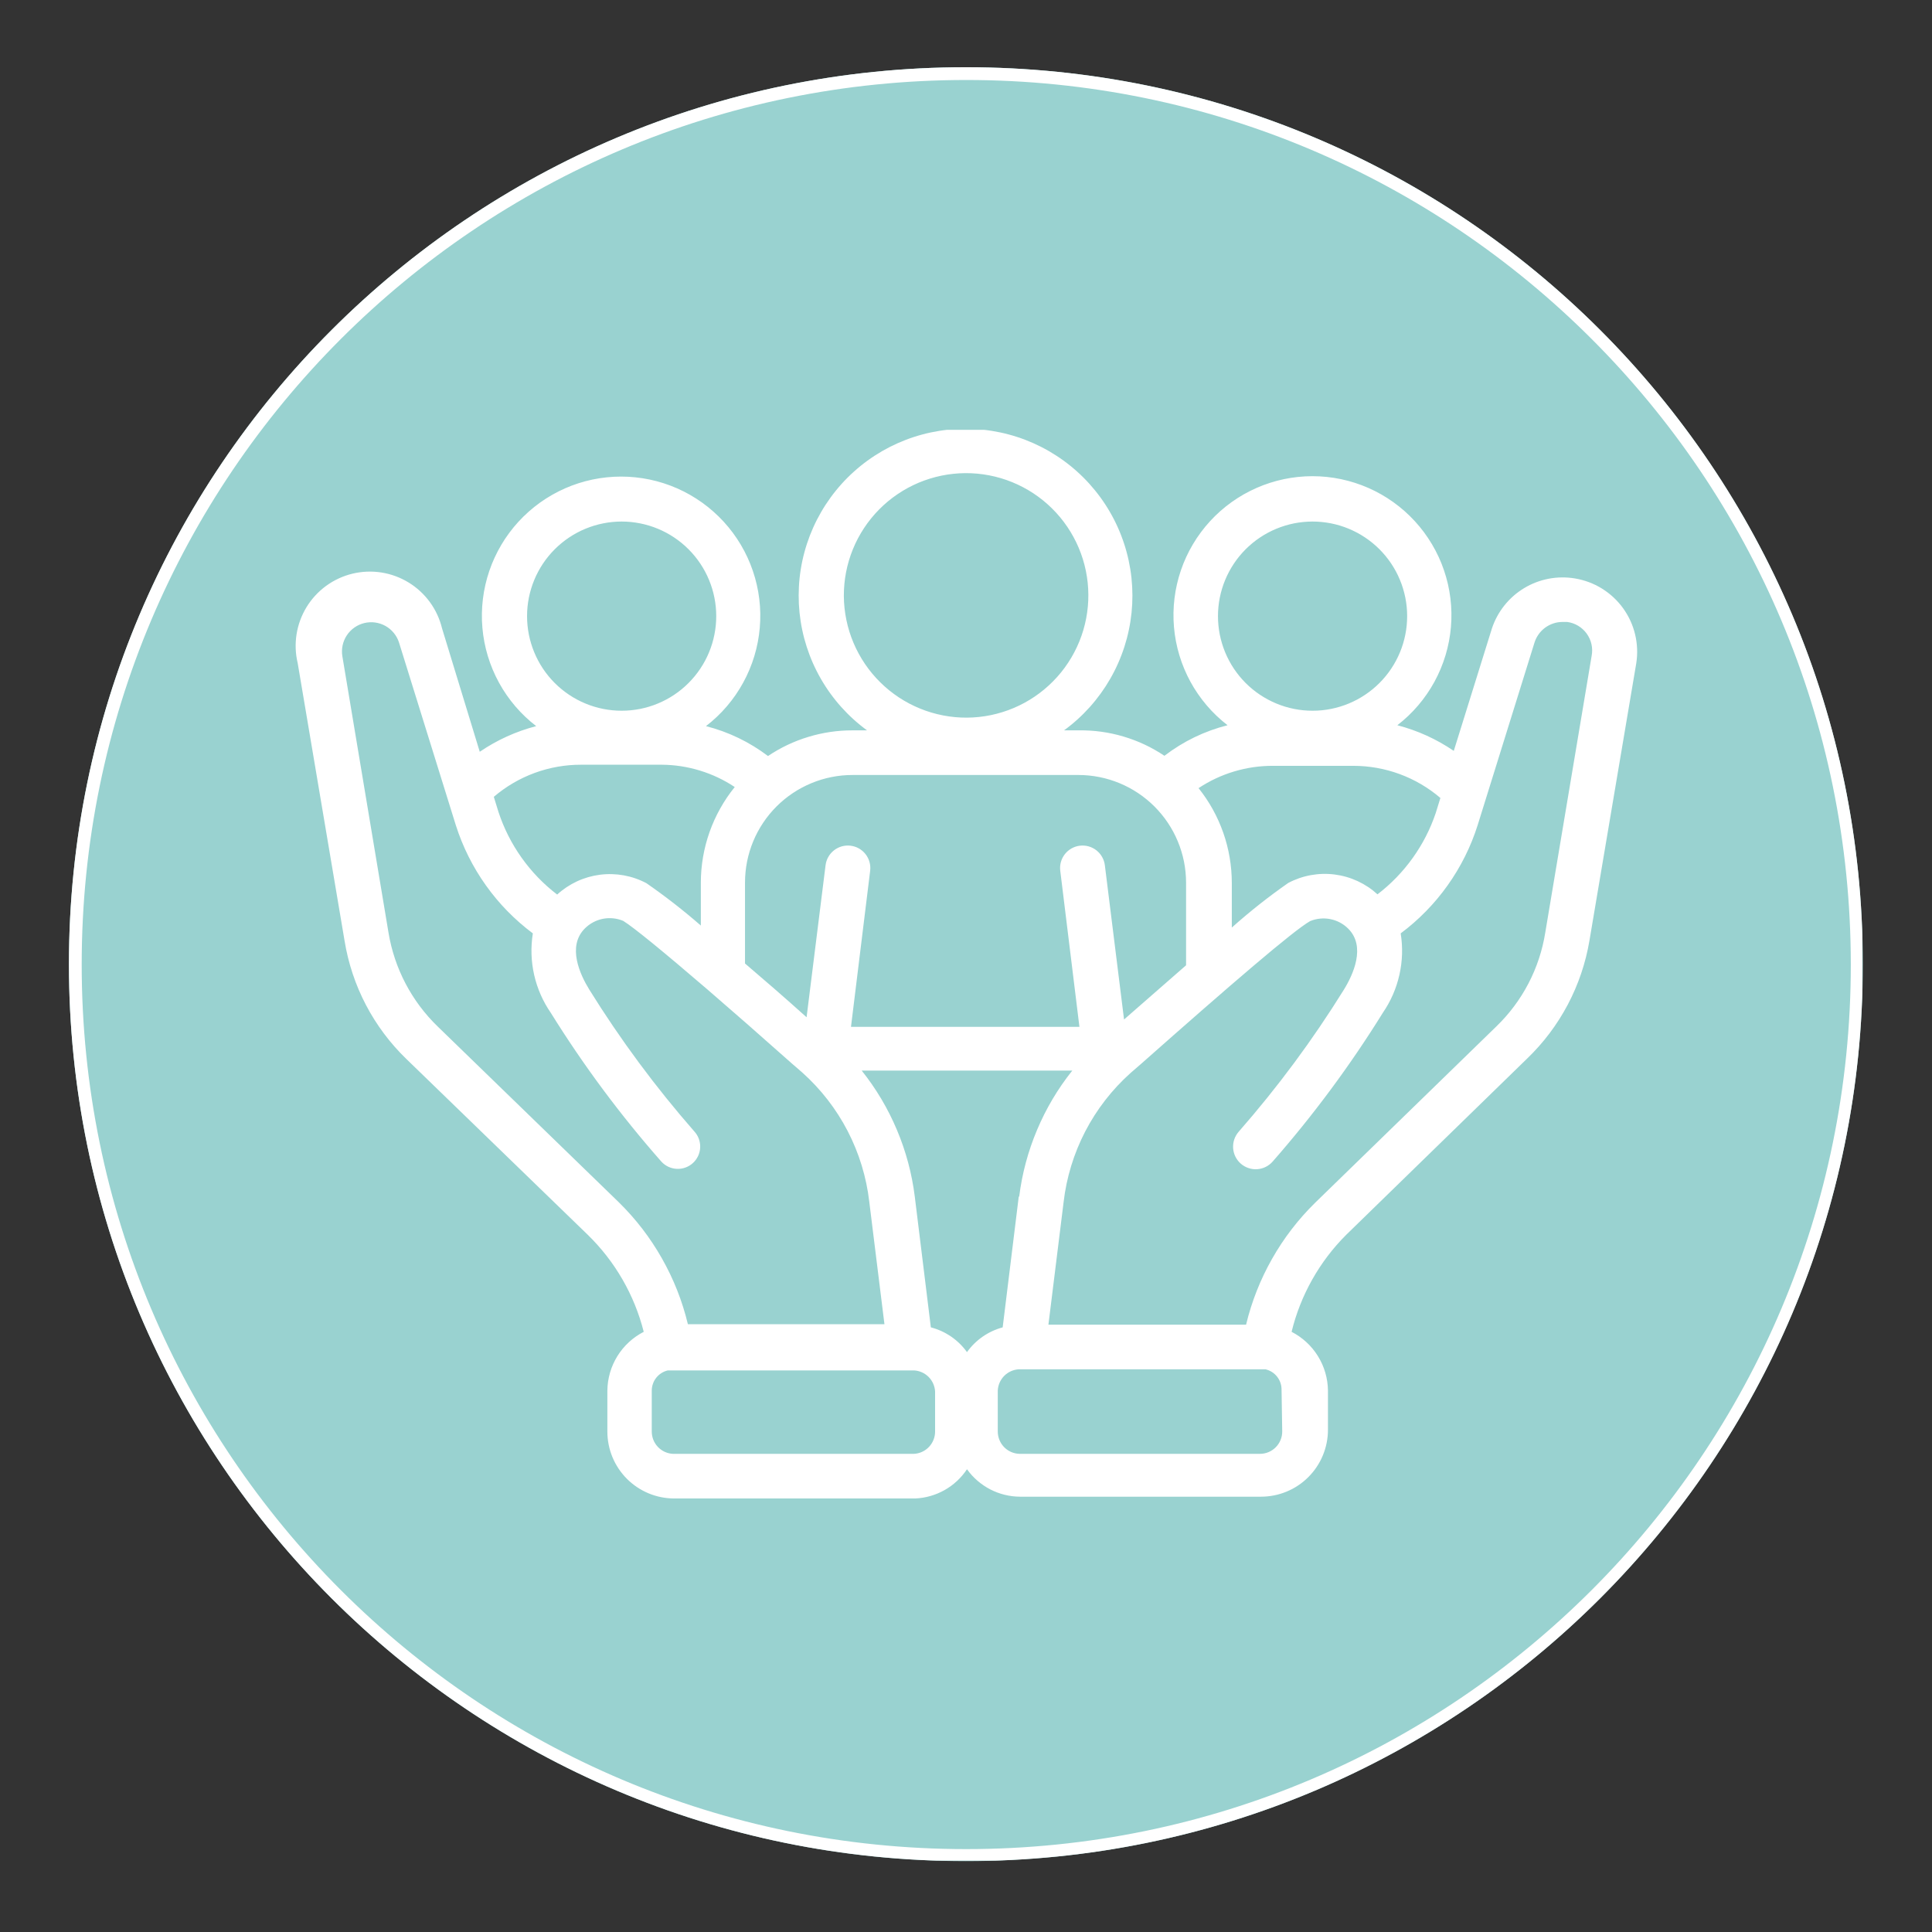 <svg xmlns="http://www.w3.org/2000/svg" xmlns:xlink="http://www.w3.org/1999/xlink" width="756" zoomAndPan="magnify" viewBox="0 0 567 567" height="756" preserveAspectRatio="xMidYMid meet" version="1.0"><rect x="0" y="0" width="567" height="567" fill="#333333" stroke="none"/><defs><clipPath id="71e534d27d"><path d="M 20.23 19.73 L 546.699 19.73 L 546.699 546.203 L 20.23 546.203 Z M 20.23 19.73 " clip-rule="nonzero"/></clipPath><clipPath id="f7874175fb"><path d="M 283.465 19.73 C 138.082 19.73 20.23 137.586 20.23 282.965 C 20.23 428.348 138.082 546.203 283.465 546.203 C 428.848 546.203 546.699 428.348 546.699 282.965 C 546.699 137.586 428.848 19.73 283.465 19.73 Z M 283.465 19.73 " clip-rule="nonzero"/></clipPath><clipPath id="63893e0b54"><path d="M 0.23 0.73 L 526.699 0.73 L 526.699 527.203 L 0.23 527.203 Z M 0.23 0.73 " clip-rule="nonzero"/></clipPath><clipPath id="368a5d7bd9"><path d="M 263.465 0.73 C 118.082 0.73 0.23 118.586 0.23 263.965 C 0.23 409.348 118.082 527.203 263.465 527.203 C 408.848 527.203 526.699 409.348 526.699 263.965 C 526.699 118.586 408.848 0.73 263.465 0.73 Z M 263.465 0.73 " clip-rule="nonzero"/></clipPath><clipPath id="110a4b3249"><rect x="0" width="527" y="0" height="528"/></clipPath><clipPath id="a81181c187"><path d="M 20.23 19.73 L 546.551 19.73 L 546.551 546.051 L 20.23 546.051 Z M 20.23 19.73 " clip-rule="nonzero"/></clipPath><clipPath id="02acce9c7b"><path d="M 283.461 19.73 C 138.082 19.73 20.23 137.582 20.23 282.961 C 20.23 428.34 138.082 546.191 283.461 546.191 C 428.84 546.191 546.691 428.34 546.691 282.961 C 546.691 137.582 428.84 19.73 283.461 19.73 Z M 283.461 19.73 " clip-rule="nonzero"/></clipPath><clipPath id="4efae1b7cf"><path d="M 86 126.152 L 481 126.152 L 481 439.852 L 86 439.852 Z M 86 126.152 " clip-rule="nonzero"/></clipPath></defs><g clip-path="url(#71e534d27d)"><g clip-path="url(#f7874175fb)"><g transform="matrix(1, 0, 0, 1, 20, 19)"><g clip-path="url(#110a4b3249)"><g clip-path="url(#63893e0b54)"><g clip-path="url(#368a5d7bd9)"><path fill="#99d2d0" d="M 0.23 0.73 L 526.699 0.73 L 526.699 527.203 L 0.23 527.203 Z M 0.23 0.73 " fill-opacity="1" fill-rule="nonzero"/></g></g></g></g></g></g><g clip-path="url(#a81181c187)"><g clip-path="url(#02acce9c7b)"><path stroke-linecap="butt" transform="matrix(0.749, 0, 0, 0.749, 20.229, 19.73)" fill="none" stroke-linejoin="miter" d="M 351.595 0.001 C 157.415 0.001 0.002 157.414 0.002 351.594 C 0.002 545.774 157.415 703.187 351.595 703.187 C 545.776 703.187 703.188 545.774 703.188 351.594 C 703.188 157.414 545.776 0.001 351.595 0.001 Z M 351.595 0.001 " stroke="#ffffff" stroke-width="10" stroke-opacity="1" stroke-miterlimit="4"/></g></g><g clip-path="url(#4efae1b7cf)"><path fill="#ffffff" d="M 462.203 169.758 C 460.93 169.547 459.645 169.445 458.352 169.461 C 457.059 169.477 455.777 169.602 454.508 169.844 C 453.238 170.086 452 170.438 450.789 170.898 C 449.582 171.363 448.426 171.926 447.316 172.594 C 446.211 173.262 445.168 174.02 444.195 174.871 C 443.223 175.723 442.332 176.652 441.523 177.664 C 440.719 178.672 440.004 179.746 439.387 180.879 C 438.77 182.016 438.258 183.199 437.848 184.426 L 426.652 220.367 C 421.566 216.906 416.043 214.395 410.086 212.84 C 411.203 211.98 412.27 211.062 413.293 210.094 C 414.312 209.121 415.281 208.102 416.195 207.027 C 417.109 205.957 417.969 204.84 418.766 203.68 C 419.566 202.52 420.301 201.324 420.977 200.086 C 421.652 198.848 422.262 197.582 422.805 196.281 C 423.348 194.98 423.824 193.656 424.23 192.309 C 424.637 190.961 424.973 189.594 425.238 188.211 C 425.504 186.824 425.695 185.434 425.816 184.027 C 425.938 182.625 425.984 181.219 425.957 179.809 C 425.934 178.402 425.836 176.996 425.664 175.598 C 425.492 174.199 425.25 172.816 424.938 171.441 C 424.621 170.066 424.238 168.715 423.785 167.383 C 423.328 166.047 422.809 164.742 422.219 163.461 C 421.629 162.184 420.973 160.938 420.254 159.727 C 419.535 158.516 418.754 157.344 417.914 156.211 C 417.074 155.082 416.18 153.996 415.227 152.961 C 414.273 151.922 413.27 150.934 412.215 150 C 411.16 149.066 410.059 148.191 408.914 147.371 C 407.77 146.551 406.582 145.793 405.359 145.094 C 404.133 144.398 402.879 143.766 401.586 143.199 C 400.297 142.633 398.98 142.133 397.641 141.703 C 396.301 141.273 394.938 140.914 393.559 140.621 C 392.184 140.332 390.793 140.117 389.391 139.969 C 387.988 139.824 386.586 139.75 385.176 139.75 C 383.766 139.75 382.363 139.824 380.961 139.969 C 379.559 140.117 378.168 140.332 376.789 140.621 C 375.41 140.914 374.051 141.273 372.711 141.703 C 371.367 142.133 370.055 142.633 368.762 143.199 C 367.473 143.766 366.215 144.398 364.992 145.094 C 363.77 145.793 362.582 146.551 361.438 147.371 C 360.293 148.191 359.191 149.066 358.137 150 C 357.082 150.934 356.078 151.922 355.125 152.961 C 354.172 153.996 353.277 155.082 352.438 156.211 C 351.594 157.344 350.816 158.516 350.098 159.727 C 349.379 160.938 348.723 162.184 348.133 163.461 C 347.543 164.742 347.02 166.047 346.566 167.383 C 346.113 168.715 345.727 170.066 345.414 171.441 C 345.098 172.816 344.855 174.199 344.688 175.598 C 344.516 176.996 344.418 178.402 344.391 179.809 C 344.367 181.219 344.414 182.625 344.535 184.027 C 344.656 185.434 344.848 186.824 345.113 188.211 C 345.379 189.594 345.715 190.961 346.121 192.309 C 346.527 193.656 347 194.98 347.547 196.281 C 348.09 197.582 348.699 198.848 349.371 200.086 C 350.047 201.324 350.785 202.52 351.586 203.68 C 352.383 204.84 353.242 205.957 354.156 207.027 C 355.07 208.102 356.039 209.121 357.059 210.094 C 358.078 211.062 359.148 211.98 360.262 212.84 C 353.473 214.562 347.297 217.555 341.734 221.809 C 338.012 219.312 334 217.426 329.699 216.152 C 325.402 214.879 321.012 214.277 316.527 214.344 L 312.27 214.344 C 312.961 213.84 313.637 213.32 314.297 212.781 C 314.961 212.242 315.609 211.684 316.242 211.109 C 316.875 210.539 317.492 209.949 318.094 209.344 C 318.695 208.738 319.281 208.117 319.852 207.48 C 320.422 206.844 320.973 206.195 321.508 205.527 C 322.043 204.863 322.562 204.184 323.062 203.492 C 323.562 202.801 324.043 202.098 324.508 201.379 C 324.969 200.66 325.414 199.934 325.84 199.191 C 326.266 198.449 326.668 197.699 327.055 196.938 C 327.441 196.176 327.809 195.406 328.152 194.625 C 328.496 193.844 328.824 193.055 329.125 192.254 C 329.43 191.457 329.715 190.652 329.977 189.84 C 330.238 189.027 330.48 188.207 330.699 187.383 C 330.918 186.559 331.113 185.727 331.289 184.891 C 331.465 184.055 331.621 183.215 331.75 182.371 C 331.883 181.527 331.992 180.684 332.082 179.832 C 332.168 178.984 332.234 178.133 332.277 177.281 C 332.32 176.426 332.34 175.574 332.34 174.719 C 332.336 173.867 332.312 173.012 332.266 172.16 C 332.219 171.309 332.152 170.457 332.062 169.605 C 331.969 168.758 331.859 167.91 331.723 167.07 C 331.586 166.227 331.43 165.387 331.25 164.551 C 331.074 163.715 330.871 162.887 330.648 162.062 C 330.426 161.238 330.184 160.418 329.918 159.609 C 329.652 158.797 329.367 157.992 329.059 157.195 C 328.754 156.398 328.426 155.609 328.078 154.832 C 327.73 154.051 327.359 153.281 326.973 152.52 C 326.582 151.762 326.176 151.012 325.746 150.273 C 325.32 149.531 324.871 148.805 324.406 148.09 C 323.941 147.375 323.457 146.672 322.953 145.98 C 322.449 145.289 321.93 144.613 321.391 143.953 C 320.852 143.289 320.297 142.641 319.727 142.004 C 319.156 141.371 318.566 140.754 317.961 140.148 C 317.355 139.547 316.738 138.961 316.102 138.391 C 315.469 137.816 314.816 137.266 314.152 136.727 C 313.488 136.191 312.812 135.672 312.121 135.172 C 311.43 134.668 310.727 134.188 310.008 133.723 C 309.293 133.258 308.566 132.812 307.824 132.383 C 307.086 131.957 306.336 131.551 305.574 131.164 C 304.812 130.777 304.043 130.41 303.262 130.062 C 302.48 129.715 301.691 129.391 300.895 129.082 C 300.098 128.777 299.293 128.492 298.48 128.23 C 297.668 127.965 296.852 127.723 296.023 127.504 C 295.199 127.281 294.371 127.082 293.535 126.906 C 292.699 126.73 291.859 126.574 291.016 126.441 C 290.172 126.309 289.328 126.195 288.477 126.105 C 287.629 126.016 286.777 125.949 285.926 125.906 C 285.07 125.859 284.219 125.84 283.363 125.84 C 282.512 125.84 281.656 125.859 280.805 125.906 C 279.953 125.949 279.102 126.016 278.254 126.105 C 277.402 126.195 276.555 126.309 275.715 126.441 C 274.871 126.574 274.031 126.73 273.195 126.906 C 272.359 127.082 271.531 127.281 270.703 127.504 C 269.879 127.723 269.062 127.965 268.25 128.23 C 267.438 128.492 266.633 128.777 265.836 129.082 C 265.039 129.391 264.25 129.715 263.469 130.062 C 262.688 130.41 261.918 130.777 261.156 131.164 C 260.395 131.551 259.645 131.957 258.906 132.383 C 258.164 132.812 257.438 133.258 256.719 133.723 C 256.004 134.188 255.301 134.668 254.609 135.172 C 253.918 135.672 253.242 136.191 252.578 136.727 C 251.914 137.266 251.262 137.816 250.629 138.391 C 249.992 138.961 249.371 139.547 248.77 140.148 C 248.164 140.754 247.574 141.371 247.004 142.004 C 246.434 142.641 245.875 143.289 245.34 143.953 C 244.801 144.613 244.281 145.289 243.777 145.98 C 243.273 146.672 242.789 147.375 242.324 148.09 C 241.859 148.805 241.41 149.531 240.984 150.273 C 240.555 151.012 240.148 151.762 239.758 152.52 C 239.371 153.281 239 154.051 238.652 154.832 C 238.305 155.609 237.977 156.398 237.668 157.195 C 237.363 157.992 237.078 158.797 236.812 159.609 C 236.547 160.418 236.301 161.238 236.082 162.062 C 235.859 162.887 235.656 163.715 235.477 164.551 C 235.301 165.387 235.141 166.227 235.008 167.07 C 234.871 167.91 234.758 168.758 234.668 169.605 C 234.578 170.457 234.508 171.309 234.465 172.16 C 234.418 173.012 234.395 173.867 234.391 174.719 C 234.391 175.574 234.41 176.426 234.453 177.281 C 234.496 178.133 234.562 178.984 234.648 179.832 C 234.738 180.684 234.848 181.527 234.977 182.371 C 235.109 183.215 235.266 184.055 235.441 184.891 C 235.617 185.727 235.812 186.559 236.031 187.383 C 236.25 188.207 236.492 189.027 236.754 189.84 C 237.016 190.652 237.301 191.457 237.602 192.254 C 237.906 193.055 238.23 193.844 238.578 194.625 C 238.922 195.406 239.289 196.176 239.676 196.938 C 240.059 197.699 240.465 198.449 240.891 199.191 C 241.316 199.934 241.762 200.66 242.223 201.379 C 242.688 202.098 243.168 202.801 243.668 203.492 C 244.168 204.184 244.688 204.863 245.223 205.527 C 245.758 206.195 246.309 206.844 246.879 207.48 C 247.449 208.117 248.035 208.738 248.637 209.344 C 249.238 209.949 249.855 210.539 250.488 211.109 C 251.121 211.684 251.77 212.242 252.434 212.781 C 253.094 213.32 253.77 213.84 254.457 214.344 L 250.203 214.344 C 245.785 214.336 241.461 214.977 237.234 216.258 C 233.008 217.539 229.059 219.414 225.391 221.875 C 219.906 217.738 213.84 214.812 207.188 213.102 C 208.305 212.242 209.379 211.324 210.402 210.352 C 211.426 209.379 212.398 208.359 213.316 207.285 C 214.234 206.211 215.094 205.094 215.895 203.934 C 216.695 202.773 217.438 201.57 218.113 200.332 C 218.793 199.094 219.402 197.824 219.949 196.523 C 220.496 195.223 220.973 193.895 221.383 192.543 C 221.789 191.191 222.129 189.824 222.395 188.438 C 222.66 187.051 222.855 185.652 222.977 184.246 C 223.098 182.84 223.148 181.43 223.125 180.02 C 223.102 178.609 223.004 177.203 222.832 175.801 C 222.664 174.398 222.422 173.008 222.105 171.633 C 221.793 170.258 221.406 168.898 220.953 167.562 C 220.5 166.227 219.977 164.918 219.387 163.637 C 218.797 162.352 218.141 161.105 217.422 159.891 C 216.699 158.676 215.922 157.5 215.078 156.367 C 214.238 155.234 213.34 154.148 212.383 153.105 C 211.43 152.066 210.426 151.078 209.367 150.141 C 208.312 149.207 207.211 148.324 206.062 147.504 C 204.914 146.684 203.727 145.922 202.5 145.223 C 201.273 144.523 200.012 143.891 198.723 143.32 C 197.43 142.754 196.109 142.254 194.766 141.82 C 193.422 141.391 192.059 141.031 190.68 140.738 C 189.297 140.449 187.902 140.23 186.5 140.086 C 185.094 139.938 183.688 139.867 182.273 139.867 C 180.863 139.867 179.457 139.938 178.051 140.086 C 176.648 140.23 175.254 140.449 173.871 140.738 C 172.492 141.031 171.129 141.391 169.785 141.82 C 168.438 142.254 167.121 142.754 165.828 143.32 C 164.535 143.891 163.277 144.523 162.051 145.223 C 160.824 145.922 159.637 146.684 158.488 147.504 C 157.34 148.324 156.238 149.207 155.184 150.141 C 154.125 151.078 153.121 152.066 152.164 153.105 C 151.211 154.148 150.312 155.234 149.473 156.367 C 148.629 157.5 147.848 158.676 147.129 159.891 C 146.41 161.105 145.754 162.352 145.164 163.637 C 144.574 164.918 144.051 166.227 143.598 167.562 C 143.141 168.898 142.758 170.258 142.445 171.633 C 142.129 173.008 141.887 174.398 141.719 175.801 C 141.547 177.203 141.449 178.609 141.426 180.02 C 141.402 181.43 141.449 182.84 141.574 184.246 C 141.695 185.652 141.887 187.051 142.156 188.438 C 142.422 189.824 142.758 191.191 143.168 192.543 C 143.578 193.895 144.055 195.223 144.602 196.523 C 145.145 197.824 145.758 199.094 146.434 200.332 C 147.113 201.57 147.852 202.773 148.656 203.934 C 149.457 205.094 150.316 206.211 151.234 207.285 C 152.152 208.359 153.125 209.379 154.148 210.352 C 155.172 211.324 156.242 212.242 157.363 213.102 C 151.406 214.656 145.887 217.168 140.797 220.629 L 129.734 184.426 C 129.566 183.73 129.363 183.047 129.129 182.375 C 128.895 181.699 128.629 181.039 128.328 180.391 C 128.027 179.742 127.699 179.113 127.336 178.496 C 126.977 177.883 126.586 177.285 126.164 176.711 C 125.746 176.133 125.297 175.578 124.824 175.047 C 124.348 174.512 123.848 174.004 123.324 173.523 C 122.801 173.039 122.254 172.582 121.684 172.152 C 121.113 171.723 120.527 171.32 119.918 170.949 C 119.309 170.578 118.684 170.234 118.039 169.926 C 117.398 169.613 116.742 169.336 116.074 169.09 C 115.402 168.844 114.723 168.629 114.031 168.449 C 113.344 168.273 112.645 168.125 111.941 168.016 C 111.234 167.906 110.527 167.828 109.812 167.789 C 109.102 167.746 108.391 167.738 107.676 167.77 C 106.965 167.797 106.254 167.859 105.547 167.961 C 104.84 168.059 104.141 168.191 103.449 168.359 C 102.754 168.523 102.07 168.727 101.395 168.961 C 100.723 169.195 100.062 169.461 99.414 169.762 C 98.766 170.059 98.137 170.391 97.52 170.75 C 96.906 171.113 96.309 171.504 95.73 171.922 C 95.156 172.344 94.602 172.789 94.066 173.266 C 93.535 173.738 93.027 174.238 92.543 174.762 C 92.059 175.285 91.602 175.832 91.172 176.402 C 90.742 176.973 90.34 177.562 89.969 178.168 C 89.598 178.777 89.254 179.402 88.945 180.047 C 88.633 180.688 88.355 181.344 88.109 182.012 C 87.863 182.684 87.648 183.363 87.469 184.055 C 87.289 184.742 87.145 185.441 87.031 186.145 C 86.922 186.852 86.844 187.559 86.805 188.27 C 86.762 188.984 86.754 189.695 86.785 190.41 C 86.812 191.121 86.875 191.832 86.973 192.539 C 87.074 193.246 87.207 193.945 87.371 194.637 L 101.121 276.086 C 101.656 279.379 102.449 282.605 103.504 285.77 C 104.555 288.934 105.855 291.992 107.402 294.945 C 108.949 297.898 110.723 300.711 112.723 303.379 C 114.723 306.047 116.922 308.539 119.324 310.852 L 172.488 362.379 C 176.488 366.277 179.883 370.645 182.676 375.48 C 185.469 380.32 187.547 385.445 188.922 390.859 C 187.332 391.676 185.883 392.688 184.57 393.898 C 183.258 395.105 182.133 396.469 181.191 397.988 C 180.254 399.504 179.531 401.121 179.031 402.832 C 178.535 404.547 178.273 406.293 178.25 408.078 L 178.25 420.125 C 178.25 420.77 178.281 421.41 178.344 422.051 C 178.406 422.691 178.5 423.328 178.625 423.957 C 178.75 424.59 178.906 425.211 179.094 425.828 C 179.281 426.445 179.496 427.047 179.742 427.645 C 179.988 428.238 180.266 428.816 180.566 429.387 C 180.871 429.953 181.203 430.504 181.559 431.039 C 181.918 431.574 182.297 432.09 182.707 432.586 C 183.113 433.086 183.547 433.559 184 434.016 C 184.457 434.469 184.934 434.902 185.43 435.309 C 185.926 435.719 186.441 436.102 186.977 436.457 C 187.512 436.816 188.062 437.145 188.633 437.449 C 189.199 437.754 189.781 438.027 190.375 438.273 C 190.969 438.52 191.574 438.734 192.188 438.922 C 192.805 439.109 193.426 439.266 194.059 439.391 C 194.688 439.516 195.324 439.609 195.965 439.672 C 196.605 439.738 197.246 439.77 197.891 439.77 L 268.602 439.77 C 270.113 439.703 271.602 439.461 273.059 439.043 C 274.516 438.625 275.902 438.043 277.223 437.301 C 278.543 436.555 279.758 435.664 280.867 434.633 C 281.977 433.602 282.953 432.453 283.789 431.191 C 284.676 432.43 285.699 433.551 286.852 434.547 C 288.004 435.547 289.258 436.395 290.609 437.098 C 291.965 437.797 293.383 438.328 294.863 438.691 C 296.344 439.055 297.848 439.238 299.375 439.246 L 370.082 439.246 C 370.727 439.246 371.367 439.211 372.008 439.148 C 372.648 439.086 373.285 438.992 373.914 438.867 C 374.547 438.742 375.172 438.586 375.785 438.398 C 376.402 438.211 377.008 437.996 377.602 437.75 C 378.195 437.504 378.777 437.227 379.344 436.926 C 379.91 436.621 380.461 436.293 380.996 435.934 C 381.531 435.578 382.047 435.195 382.543 434.785 C 383.043 434.379 383.52 433.945 383.973 433.492 C 384.426 433.035 384.859 432.559 385.266 432.062 C 385.676 431.566 386.059 431.051 386.414 430.516 C 386.773 429.98 387.102 429.43 387.406 428.863 C 387.711 428.293 387.984 427.715 388.23 427.117 C 388.477 426.523 388.691 425.918 388.879 425.305 C 389.066 424.688 389.223 424.066 389.348 423.434 C 389.473 422.805 389.566 422.168 389.633 421.527 C 389.695 420.887 389.727 420.246 389.727 419.602 L 389.727 408.078 C 389.703 406.293 389.441 404.547 388.941 402.832 C 388.441 401.121 387.723 399.504 386.781 397.988 C 385.84 396.473 384.715 395.105 383.402 393.898 C 382.09 392.688 380.641 391.676 379.055 390.859 C 380.371 385.469 382.391 380.352 385.113 375.516 C 387.84 370.68 391.164 366.301 395.094 362.379 L 448.191 310.656 C 450.586 308.352 452.781 305.875 454.781 303.223 C 456.777 300.57 458.551 297.773 460.105 294.84 C 461.656 291.902 462.965 288.863 464.031 285.715 C 465.098 282.57 465.906 279.359 466.461 276.086 L 480.211 194.637 C 480.32 193.938 480.395 193.23 480.434 192.52 C 480.477 191.812 480.48 191.102 480.453 190.391 C 480.426 189.684 480.359 188.977 480.262 188.273 C 480.164 187.566 480.035 186.871 479.867 186.18 C 479.703 185.488 479.504 184.809 479.27 184.137 C 479.039 183.465 478.773 182.809 478.477 182.16 C 478.18 181.516 477.852 180.887 477.492 180.273 C 477.133 179.66 476.746 179.066 476.332 178.488 C 475.914 177.914 475.469 177.359 475 176.828 C 474.527 176.297 474.035 175.789 473.512 175.305 C 472.992 174.82 472.449 174.363 471.887 173.934 C 471.32 173.504 470.734 173.102 470.133 172.727 C 469.527 172.352 468.906 172.008 468.27 171.695 C 467.629 171.383 466.977 171.102 466.312 170.855 C 465.648 170.605 464.973 170.391 464.285 170.207 C 463.598 170.023 462.906 169.875 462.203 169.758 Z M 247.648 174.93 C 247.645 173.758 247.695 172.582 247.805 171.414 C 247.91 170.246 248.078 169.082 248.301 167.93 C 248.523 166.777 248.801 165.637 249.137 164.512 C 249.473 163.387 249.859 162.277 250.305 161.191 C 250.746 160.102 251.242 159.039 251.789 158 C 252.34 156.961 252.938 155.953 253.582 154.973 C 254.23 153.992 254.922 153.047 255.664 152.133 C 256.402 151.219 257.188 150.348 258.012 149.512 C 258.84 148.676 259.703 147.883 260.605 147.133 C 261.512 146.383 262.449 145.68 263.422 145.02 C 264.395 144.363 265.398 143.754 266.43 143.191 C 267.461 142.633 268.52 142.125 269.602 141.668 C 270.684 141.215 271.785 140.812 272.91 140.465 C 274.031 140.117 275.168 139.824 276.316 139.59 C 277.469 139.352 278.629 139.172 279.797 139.051 C 280.965 138.93 282.137 138.863 283.309 138.855 C 284.484 138.848 285.656 138.898 286.828 139.008 C 287.996 139.117 289.156 139.281 290.312 139.504 C 291.465 139.727 292.605 140.004 293.73 140.336 C 294.855 140.672 295.965 141.059 297.051 141.504 C 298.141 141.945 299.203 142.441 300.242 142.988 C 301.281 143.535 302.293 144.133 303.273 144.777 C 304.254 145.426 305.199 146.117 306.113 146.855 C 307.027 147.598 307.898 148.379 308.734 149.203 C 309.57 150.027 310.367 150.895 311.117 151.797 C 311.867 152.699 312.574 153.637 313.23 154.609 C 313.891 155.582 314.5 156.586 315.059 157.617 C 315.621 158.648 316.129 159.707 316.586 160.789 C 317.043 161.871 317.445 162.973 317.793 164.094 C 318.141 165.215 318.434 166.352 318.672 167.504 C 318.906 168.652 319.086 169.812 319.211 170.98 C 319.332 172.148 319.398 173.32 319.406 174.496 C 319.414 175.668 319.363 176.844 319.258 178.012 C 319.148 179.18 318.984 180.344 318.766 181.496 C 318.543 182.648 318.266 183.789 317.934 184.918 C 317.598 186.043 317.211 187.148 316.77 188.238 C 316.328 189.328 315.832 190.391 315.285 191.43 C 314.738 192.469 314.145 193.48 313.496 194.461 C 312.852 195.441 312.16 196.391 311.422 197.305 C 310.684 198.215 309.898 199.09 309.074 199.926 C 308.25 200.762 307.387 201.559 306.484 202.309 C 305.582 203.062 304.645 203.766 303.672 204.426 C 302.699 205.086 301.699 205.695 300.668 206.258 C 299.633 206.816 298.578 207.328 297.496 207.785 C 296.414 208.242 295.312 208.645 294.191 208.992 C 293.07 209.344 291.934 209.637 290.781 209.875 C 289.633 210.109 288.473 210.293 287.305 210.414 C 286.137 210.539 284.965 210.605 283.789 210.613 C 282.613 210.621 281.441 210.57 280.27 210.461 C 279.102 210.352 277.938 210.184 276.781 209.961 C 275.629 209.738 274.488 209.461 273.359 209.125 C 272.23 208.793 271.125 208.402 270.035 207.957 C 268.945 207.516 267.883 207.02 266.84 206.473 C 265.801 205.922 264.789 205.324 263.809 204.68 C 262.828 204.031 261.879 203.336 260.965 202.598 C 260.051 201.855 259.176 201.074 258.34 200.246 C 257.504 199.422 256.707 198.555 255.957 197.652 C 255.203 196.746 254.5 195.809 253.84 194.836 C 253.18 193.863 252.57 192.859 252.008 191.824 C 251.445 190.793 250.938 189.734 250.48 188.652 C 250.023 187.566 249.617 186.465 249.27 185.34 C 248.922 184.219 248.629 183.082 248.391 181.93 C 248.152 180.777 247.973 179.617 247.848 178.449 C 247.723 177.277 247.656 176.105 247.648 174.93 Z M 404.262 262.469 C 403.395 261.676 402.473 260.953 401.492 260.301 C 400.516 259.652 399.492 259.078 398.43 258.586 C 397.363 258.094 396.266 257.684 395.137 257.359 C 394.008 257.031 392.859 256.797 391.695 256.648 C 390.531 256.5 389.359 256.441 388.188 256.473 C 387.012 256.504 385.848 256.625 384.691 256.836 C 383.535 257.043 382.402 257.344 381.293 257.727 C 380.184 258.113 379.109 258.578 378.07 259.129 C 372.289 263.164 366.766 267.527 361.508 272.223 L 361.508 259.129 C 361.508 256.617 361.297 254.125 360.875 251.652 C 360.457 249.176 359.832 246.754 359 244.383 C 358.168 242.016 357.145 239.734 355.93 237.535 C 354.711 235.34 353.32 233.262 351.75 231.301 C 354.98 229.16 358.453 227.531 362.168 226.414 C 365.883 225.301 369.676 224.746 373.555 224.754 L 397.191 224.754 C 399.512 224.754 401.816 224.961 404.102 225.367 C 406.387 225.777 408.621 226.383 410.801 227.188 C 412.977 227.992 415.07 228.98 417.07 230.156 C 419.074 231.332 420.957 232.676 422.723 234.184 L 421.348 238.637 C 419.746 243.367 417.488 247.762 414.578 251.824 C 411.668 255.883 408.227 259.43 404.262 262.469 Z M 385.141 153.062 C 386.051 153.059 386.961 153.102 387.863 153.191 C 388.77 153.277 389.668 153.41 390.562 153.582 C 391.453 153.758 392.336 153.977 393.207 154.238 C 394.078 154.504 394.934 154.805 395.777 155.152 C 396.617 155.5 397.438 155.887 398.242 156.312 C 399.047 156.738 399.824 157.207 400.582 157.711 C 401.34 158.215 402.07 158.754 402.777 159.328 C 403.48 159.902 404.156 160.512 404.801 161.156 C 405.445 161.797 406.055 162.469 406.633 163.172 C 407.211 163.871 407.754 164.602 408.262 165.355 C 408.77 166.113 409.238 166.891 409.668 167.691 C 410.098 168.492 410.488 169.312 410.836 170.152 C 411.188 170.992 411.492 171.848 411.758 172.719 C 412.023 173.59 412.246 174.469 412.426 175.363 C 412.605 176.254 412.738 177.152 412.832 178.059 C 412.922 178.961 412.969 179.871 412.969 180.781 C 412.969 181.688 412.926 182.598 412.84 183.504 C 412.75 184.406 412.621 185.305 412.441 186.199 C 412.266 187.09 412.047 187.973 411.785 188.844 C 411.523 189.715 411.219 190.57 410.871 191.41 C 410.523 192.254 410.137 193.074 409.707 193.875 C 409.281 194.68 408.812 195.461 408.309 196.215 C 407.805 196.973 407.266 197.703 406.688 198.406 C 406.113 199.113 405.504 199.785 404.859 200.43 C 404.219 201.074 403.547 201.684 402.844 202.262 C 402.141 202.84 401.41 203.383 400.656 203.887 C 399.898 204.395 399.121 204.863 398.32 205.293 C 397.52 205.723 396.695 206.109 395.855 206.461 C 395.016 206.809 394.16 207.117 393.293 207.379 C 392.422 207.645 391.539 207.867 390.648 208.047 C 389.758 208.223 388.855 208.359 387.953 208.449 C 387.047 208.539 386.141 208.582 385.23 208.582 C 384.32 208.586 383.414 208.539 382.508 208.453 C 381.602 208.363 380.703 208.23 379.812 208.055 C 378.918 207.879 378.039 207.656 377.168 207.395 C 376.297 207.129 375.441 206.824 374.602 206.477 C 373.758 206.129 372.938 205.742 372.137 205.312 C 371.332 204.883 370.555 204.418 369.797 203.914 C 369.039 203.406 368.309 202.867 367.605 202.289 C 366.902 201.715 366.23 201.102 365.586 200.461 C 364.941 199.816 364.332 199.145 363.754 198.441 C 363.176 197.738 362.637 197.008 362.129 196.254 C 361.625 195.496 361.156 194.719 360.73 193.914 C 360.301 193.113 359.91 192.293 359.562 191.453 C 359.215 190.609 358.91 189.758 358.645 188.887 C 358.379 188.016 358.16 187.133 357.98 186.242 C 357.805 185.348 357.672 184.449 357.582 183.547 C 357.492 182.641 357.449 181.734 357.449 180.824 C 357.449 179.914 357.492 179.008 357.582 178.105 C 357.668 177.203 357.801 176.305 357.98 175.414 C 358.156 174.523 358.375 173.645 358.641 172.777 C 358.902 171.906 359.207 171.055 359.555 170.215 C 359.902 169.375 360.289 168.555 360.715 167.754 C 361.145 166.953 361.609 166.176 362.113 165.422 C 362.617 164.664 363.156 163.938 363.73 163.234 C 364.305 162.531 364.914 161.859 365.555 161.215 C 366.195 160.574 366.867 159.965 367.57 159.387 C 368.27 158.809 368.996 158.27 369.75 157.766 C 370.504 157.258 371.281 156.793 372.082 156.363 C 372.883 155.934 373.699 155.543 374.539 155.195 C 375.379 154.844 376.23 154.539 377.098 154.273 C 377.969 154.008 378.848 153.785 379.734 153.605 C 380.625 153.43 381.523 153.293 382.426 153.203 C 383.328 153.113 384.234 153.066 385.141 153.062 Z M 316.527 227.441 C 317.559 227.441 318.59 227.496 319.617 227.598 C 320.645 227.699 321.668 227.855 322.68 228.059 C 323.691 228.262 324.691 228.512 325.68 228.812 C 326.668 229.113 327.641 229.465 328.594 229.859 C 329.547 230.254 330.48 230.699 331.391 231.184 C 332.301 231.672 333.188 232.203 334.043 232.777 C 334.902 233.352 335.73 233.969 336.531 234.625 C 337.328 235.277 338.094 235.973 338.824 236.703 C 339.555 237.434 340.246 238.195 340.902 238.996 C 341.559 239.793 342.172 240.621 342.746 241.48 C 343.32 242.34 343.852 243.223 344.34 244.133 C 344.828 245.047 345.27 245.977 345.664 246.93 C 346.062 247.887 346.41 248.855 346.711 249.844 C 347.012 250.832 347.266 251.832 347.469 252.844 C 347.672 253.859 347.824 254.879 347.926 255.906 C 348.031 256.934 348.082 257.965 348.086 258.996 L 348.086 283.289 L 329.883 299.199 L 324.254 253.957 C 324.203 253.527 324.109 253.105 323.973 252.695 C 323.84 252.281 323.664 251.887 323.453 251.512 C 323.242 251.133 322.996 250.781 322.715 250.453 C 322.43 250.121 322.121 249.824 321.781 249.559 C 321.438 249.289 321.074 249.059 320.691 248.863 C 320.305 248.664 319.902 248.508 319.484 248.391 C 319.066 248.277 318.645 248.199 318.211 248.168 C 317.781 248.133 317.352 248.145 316.918 248.195 C 316.488 248.246 316.07 248.34 315.656 248.473 C 315.246 248.609 314.852 248.781 314.473 248.992 C 314.098 249.207 313.742 249.453 313.414 249.734 C 313.086 250.016 312.789 250.328 312.52 250.668 C 312.254 251.008 312.02 251.371 311.824 251.758 C 311.629 252.145 311.473 252.547 311.355 252.961 C 311.238 253.379 311.164 253.805 311.129 254.234 C 311.098 254.668 311.105 255.098 311.16 255.527 L 316.789 301.359 L 249.746 301.359 L 255.375 255.527 C 255.426 255.098 255.438 254.668 255.402 254.234 C 255.371 253.805 255.293 253.379 255.176 252.961 C 255.062 252.547 254.906 252.145 254.707 251.758 C 254.512 251.371 254.281 251.008 254.012 250.668 C 253.746 250.328 253.449 250.016 253.117 249.734 C 252.789 249.453 252.438 249.207 252.059 248.992 C 251.684 248.781 251.289 248.609 250.875 248.473 C 250.465 248.34 250.043 248.246 249.613 248.195 C 249.184 248.145 248.754 248.133 248.32 248.168 C 247.891 248.199 247.465 248.277 247.047 248.391 C 246.633 248.508 246.23 248.664 245.844 248.863 C 245.457 249.059 245.094 249.289 244.754 249.559 C 244.414 249.824 244.102 250.121 243.82 250.453 C 243.539 250.781 243.293 251.133 243.078 251.512 C 242.867 251.887 242.695 252.281 242.559 252.695 C 242.426 253.105 242.332 253.527 242.281 253.957 L 236.715 298.543 C 230.168 292.652 224.016 287.348 218.645 282.766 L 218.645 258.996 C 218.645 257.965 218.695 256.934 218.797 255.906 C 218.898 254.875 219.051 253.855 219.25 252.84 C 219.453 251.828 219.703 250.824 220.004 249.836 C 220.305 248.848 220.652 247.875 221.047 246.922 C 221.441 245.965 221.883 245.031 222.371 244.121 C 222.859 243.211 223.391 242.324 223.965 241.465 C 224.539 240.605 225.152 239.777 225.809 238.977 C 226.465 238.18 227.156 237.414 227.887 236.684 C 228.617 235.953 229.383 235.258 230.184 234.602 C 230.98 233.949 231.812 233.332 232.672 232.758 C 233.531 232.184 234.414 231.652 235.328 231.168 C 236.238 230.68 237.172 230.238 238.125 229.844 C 239.082 229.445 240.055 229.098 241.043 228.797 C 242.031 228.5 243.031 228.246 244.047 228.047 C 245.059 227.844 246.082 227.691 247.109 227.59 C 248.137 227.492 249.168 227.441 250.203 227.441 Z M 298.98 351.184 L 294.266 389.551 C 292.152 390.121 290.195 391.027 288.398 392.273 C 286.598 393.523 285.062 395.039 283.789 396.816 C 282.5 395.023 280.945 393.504 279.125 392.254 C 277.301 391.008 275.32 390.105 273.184 389.551 L 268.469 351.184 C 267.625 344.418 265.879 337.895 263.23 331.613 C 260.586 325.328 257.137 319.523 252.887 314.191 L 314.695 314.191 C 310.445 319.523 306.996 325.328 304.352 331.613 C 301.703 337.895 299.957 344.418 299.109 351.184 Z M 182.438 153.062 C 183.348 153.062 184.254 153.105 185.16 153.195 C 186.066 153.285 186.961 153.418 187.855 153.598 C 188.746 153.773 189.629 153.992 190.496 154.258 C 191.367 154.523 192.223 154.828 193.062 155.176 C 193.902 155.523 194.723 155.91 195.523 156.34 C 196.328 156.77 197.105 157.234 197.863 157.742 C 198.617 158.246 199.348 158.789 200.051 159.363 C 200.754 159.941 201.426 160.551 202.066 161.195 C 202.711 161.836 203.32 162.508 203.898 163.211 C 204.473 163.914 205.016 164.645 205.52 165.398 C 206.027 166.156 206.492 166.934 206.922 167.738 C 207.352 168.539 207.738 169.359 208.086 170.199 C 208.434 171.039 208.738 171.895 209.004 172.766 C 209.27 173.633 209.488 174.516 209.664 175.406 C 209.844 176.301 209.977 177.199 210.066 178.102 C 210.156 179.008 210.199 179.914 210.199 180.824 C 210.199 181.73 210.156 182.641 210.066 183.543 C 209.977 184.449 209.844 185.348 209.664 186.238 C 209.488 187.129 209.27 188.012 209.004 188.883 C 208.738 189.75 208.434 190.605 208.086 191.445 C 207.738 192.285 207.352 193.109 206.922 193.91 C 206.492 194.711 206.027 195.488 205.52 196.246 C 205.016 197.004 204.473 197.73 203.898 198.434 C 203.32 199.137 202.711 199.809 202.066 200.453 C 201.426 201.094 200.754 201.707 200.051 202.281 C 199.348 202.859 198.617 203.398 197.863 203.906 C 197.105 204.41 196.328 204.879 195.523 205.305 C 194.723 205.734 193.902 206.121 193.062 206.469 C 192.223 206.82 191.367 207.125 190.496 207.387 C 189.629 207.652 188.746 207.871 187.855 208.051 C 186.961 208.227 186.066 208.359 185.16 208.449 C 184.254 208.539 183.348 208.582 182.438 208.582 C 181.531 208.582 180.621 208.539 179.719 208.449 C 178.812 208.359 177.914 208.227 177.023 208.051 C 176.133 207.871 175.25 207.652 174.379 207.387 C 173.512 207.125 172.656 206.82 171.816 206.469 C 170.977 206.121 170.156 205.734 169.352 205.305 C 168.551 204.879 167.773 204.41 167.016 203.906 C 166.262 203.398 165.531 202.859 164.828 202.281 C 164.125 201.707 163.453 201.094 162.809 200.453 C 162.168 199.809 161.555 199.137 160.98 198.434 C 160.402 197.73 159.863 197.004 159.355 196.246 C 158.852 195.488 158.383 194.711 157.957 193.91 C 157.527 193.109 157.141 192.285 156.793 191.445 C 156.445 190.605 156.137 189.75 155.875 188.883 C 155.609 188.012 155.391 187.129 155.211 186.238 C 155.035 185.348 154.902 184.449 154.812 183.543 C 154.723 182.641 154.68 181.73 154.68 180.824 C 154.68 179.914 154.723 179.008 154.812 178.102 C 154.902 177.199 155.035 176.301 155.211 175.406 C 155.391 174.516 155.609 173.633 155.875 172.766 C 156.137 171.895 156.445 171.039 156.793 170.199 C 157.141 169.359 157.527 168.539 157.957 167.738 C 158.383 166.934 158.852 166.156 159.355 165.398 C 159.863 164.645 160.402 163.914 160.98 163.211 C 161.555 162.508 162.168 161.836 162.809 161.195 C 163.453 160.551 164.125 159.941 164.828 159.363 C 165.531 158.789 166.262 158.246 167.016 157.742 C 167.773 157.234 168.551 156.77 169.352 156.34 C 170.156 155.91 170.977 155.523 171.816 155.176 C 172.656 154.828 173.512 154.523 174.379 154.258 C 175.25 153.992 176.133 153.773 177.023 153.598 C 177.914 153.418 178.812 153.285 179.719 153.195 C 180.621 153.105 181.531 153.062 182.438 153.062 Z M 170.59 224.43 L 194.223 224.43 C 198.035 224.457 201.762 225.031 205.406 226.145 C 209.047 227.258 212.457 228.867 215.633 230.977 C 214.035 232.949 212.617 235.039 211.379 237.254 C 210.137 239.469 209.094 241.773 208.246 244.164 C 207.398 246.559 206.758 249.004 206.328 251.504 C 205.898 254.004 205.684 256.523 205.68 259.062 L 205.68 271.633 C 200.586 267.191 195.262 263.047 189.707 259.195 C 188.668 258.645 187.594 258.176 186.484 257.793 C 185.375 257.406 184.242 257.109 183.086 256.898 C 181.93 256.691 180.766 256.57 179.59 256.539 C 178.418 256.508 177.246 256.566 176.082 256.715 C 174.918 256.863 173.77 257.098 172.641 257.422 C 171.512 257.75 170.414 258.156 169.348 258.652 C 168.285 259.145 167.262 259.719 166.285 260.367 C 165.305 261.02 164.383 261.742 163.516 262.535 C 159.492 259.453 156.016 255.852 153.078 251.719 C 150.145 247.59 147.883 243.121 146.297 238.309 L 144.922 233.855 C 146.695 232.34 148.59 230.992 150.602 229.812 C 152.617 228.633 154.719 227.641 156.91 226.836 C 159.098 226.031 161.344 225.43 163.641 225.023 C 165.938 224.617 168.254 224.422 170.59 224.43 Z M 128.422 301.227 C 126.531 299.395 124.793 297.418 123.215 295.309 C 121.637 293.195 120.238 290.973 119.012 288.637 C 117.789 286.301 116.758 283.883 115.922 281.383 C 115.086 278.883 114.449 276.332 114.02 273.73 L 100.465 192.543 C 100.383 192.016 100.348 191.48 100.363 190.945 C 100.379 190.41 100.441 189.883 100.555 189.359 C 100.672 188.836 100.832 188.328 101.043 187.836 C 101.25 187.344 101.504 186.875 101.801 186.43 C 102.098 185.984 102.434 185.57 102.809 185.188 C 103.184 184.805 103.59 184.461 104.027 184.152 C 104.469 183.848 104.93 183.586 105.418 183.363 C 105.906 183.145 106.414 182.973 106.934 182.848 C 107.453 182.723 107.98 182.648 108.516 182.621 C 109.051 182.594 109.582 182.617 110.113 182.691 C 110.645 182.766 111.164 182.887 111.672 183.059 C 112.176 183.23 112.664 183.445 113.133 183.707 C 113.598 183.969 114.039 184.273 114.449 184.617 C 114.859 184.961 115.23 185.34 115.57 185.754 C 115.91 186.168 116.207 186.609 116.465 187.078 C 116.723 187.551 116.934 188.039 117.098 188.551 L 133.793 242.238 C 134.797 245.383 136.039 248.434 137.516 251.387 C 138.992 254.34 140.691 257.16 142.609 259.848 C 144.523 262.539 146.637 265.062 148.945 267.422 C 151.258 269.781 153.734 271.949 156.379 273.926 C 156.055 275.953 155.922 277.992 155.988 280.043 C 156.055 282.098 156.312 284.125 156.766 286.125 C 157.223 288.129 157.863 290.07 158.688 291.949 C 159.516 293.828 160.516 295.613 161.684 297.301 C 171.281 312.73 182.086 327.266 194.094 340.902 C 194.383 341.223 194.703 341.508 195.047 341.762 C 195.395 342.02 195.762 342.238 196.152 342.422 C 196.543 342.602 196.945 342.746 197.363 342.848 C 197.781 342.953 198.207 343.012 198.637 343.031 C 199.066 343.051 199.492 343.031 199.918 342.965 C 200.344 342.902 200.762 342.797 201.164 342.648 C 201.57 342.504 201.957 342.316 202.324 342.098 C 202.691 341.875 203.035 341.617 203.355 341.328 C 203.672 341.035 203.961 340.719 204.215 340.371 C 204.469 340.027 204.688 339.656 204.871 339.27 C 205.055 338.879 205.199 338.473 205.301 338.055 C 205.406 337.637 205.465 337.215 205.484 336.785 C 205.508 336.355 205.484 335.926 205.418 335.5 C 205.355 335.074 205.25 334.66 205.105 334.254 C 204.957 333.852 204.773 333.465 204.551 333.094 C 204.328 332.727 204.074 332.383 203.781 332.066 C 192.371 319.023 182.09 305.145 172.945 290.426 C 170.195 285.973 166.398 277.723 171.637 272.484 C 172.355 271.762 173.168 271.156 174.07 270.676 C 174.973 270.191 175.922 269.852 176.926 269.652 C 177.93 269.457 178.941 269.406 179.957 269.512 C 180.973 269.613 181.953 269.863 182.898 270.258 C 185.973 272.156 194.617 279.23 207.582 290.359 C 214.652 296.449 223.098 303.848 232.523 312.227 L 235.473 314.781 C 238.188 317.215 240.664 319.871 242.898 322.754 C 245.133 325.637 247.09 328.695 248.77 331.934 C 250.445 335.172 251.816 338.535 252.883 342.023 C 253.949 345.512 254.695 349.066 255.113 352.688 L 259.566 388.633 L 201.883 388.633 C 200.246 381.832 197.703 375.387 194.254 369.301 C 190.805 363.215 186.582 357.719 181.586 352.82 Z M 274.43 420.125 C 274.43 420.543 274.391 420.957 274.312 421.363 C 274.234 421.773 274.117 422.172 273.961 422.559 C 273.809 422.945 273.621 423.312 273.395 423.664 C 273.172 424.016 272.914 424.344 272.629 424.645 C 272.34 424.945 272.027 425.219 271.688 425.461 C 271.352 425.703 270.992 425.91 270.613 426.086 C 270.234 426.258 269.844 426.395 269.438 426.492 C 269.035 426.594 268.625 426.652 268.207 426.672 L 197.496 426.672 C 197.082 426.652 196.672 426.594 196.266 426.492 C 195.863 426.395 195.473 426.258 195.094 426.086 C 194.715 425.91 194.355 425.703 194.016 425.461 C 193.676 425.219 193.363 424.945 193.078 424.645 C 192.793 424.344 192.535 424.016 192.312 423.664 C 192.086 423.312 191.898 422.945 191.742 422.559 C 191.59 422.172 191.473 421.773 191.395 421.363 C 191.316 420.957 191.277 420.543 191.277 420.125 L 191.277 408.078 C 191.281 407.395 191.398 406.73 191.629 406.086 C 191.855 405.438 192.184 404.848 192.613 404.316 C 193.039 403.781 193.543 403.332 194.121 402.965 C 194.703 402.602 195.324 402.34 195.992 402.188 L 268.273 402.188 C 268.672 402.211 269.066 402.27 269.457 402.367 C 269.844 402.461 270.223 402.594 270.586 402.758 C 270.953 402.922 271.297 403.121 271.625 403.348 C 271.957 403.578 272.262 403.832 272.543 404.117 C 272.824 404.402 273.078 404.711 273.301 405.043 C 273.527 405.371 273.723 405.723 273.883 406.086 C 274.043 406.453 274.168 406.832 274.262 407.223 C 274.352 407.613 274.41 408.008 274.43 408.406 Z M 376.305 420.125 C 376.305 420.555 376.262 420.98 376.18 421.402 C 376.094 421.824 375.969 422.234 375.805 422.633 C 375.641 423.027 375.438 423.406 375.199 423.766 C 374.961 424.121 374.691 424.453 374.387 424.758 C 374.082 425.059 373.75 425.332 373.395 425.57 C 373.035 425.809 372.66 426.012 372.262 426.176 C 371.863 426.34 371.457 426.465 371.035 426.547 C 370.613 426.633 370.188 426.672 369.758 426.672 L 299.375 426.672 C 298.941 426.672 298.516 426.633 298.098 426.547 C 297.676 426.465 297.266 426.34 296.867 426.176 C 296.469 426.012 296.094 425.809 295.734 425.57 C 295.379 425.332 295.047 425.059 294.742 424.758 C 294.441 424.453 294.168 424.121 293.93 423.766 C 293.691 423.406 293.488 423.027 293.324 422.633 C 293.16 422.234 293.035 421.824 292.953 421.402 C 292.867 420.98 292.824 420.555 292.824 420.125 L 292.824 408.078 C 292.844 407.68 292.902 407.285 292.992 406.895 C 293.086 406.504 293.211 406.125 293.371 405.762 C 293.531 405.395 293.727 405.047 293.953 404.715 C 294.176 404.383 294.43 404.074 294.711 403.789 C 294.992 403.504 295.297 403.25 295.629 403.02 C 295.957 402.793 296.301 402.594 296.668 402.43 C 297.031 402.266 297.41 402.133 297.797 402.039 C 298.188 401.941 298.582 401.883 298.98 401.859 L 371.395 401.859 C 372.059 402.016 372.684 402.273 373.262 402.637 C 373.844 403.004 374.344 403.453 374.773 403.988 C 375.199 404.523 375.527 405.113 375.758 405.758 C 375.988 406.402 376.102 407.066 376.105 407.754 Z M 453.496 273.73 C 453.078 276.332 452.457 278.883 451.629 281.383 C 450.801 283.887 449.777 286.305 448.559 288.641 C 447.34 290.977 445.941 293.203 444.363 295.312 C 442.789 297.426 441.051 299.395 439.156 301.227 L 385.992 352.953 C 381 357.852 376.777 363.344 373.328 369.43 C 369.879 375.52 367.336 381.961 365.695 388.766 L 307.688 388.766 L 312.141 352.82 C 312.559 349.199 313.305 345.641 314.371 342.152 C 315.438 338.668 316.809 335.305 318.484 332.066 C 320.164 328.828 322.121 325.766 324.355 322.883 C 326.59 320 329.066 317.344 331.781 314.91 L 334.727 312.359 C 361.574 288.59 379.645 273.074 384.488 270.324 C 385.426 269.938 386.402 269.691 387.414 269.594 C 388.422 269.492 389.426 269.543 390.422 269.742 C 391.418 269.938 392.367 270.277 393.262 270.754 C 394.156 271.234 394.965 271.832 395.684 272.551 C 400.922 277.789 397.125 286.039 394.375 290.488 C 385.234 305.215 374.953 319.094 363.535 332.129 C 363.25 332.457 362.996 332.809 362.777 333.188 C 362.559 333.562 362.379 333.957 362.238 334.367 C 362.098 334.781 361.996 335.203 361.941 335.633 C 361.883 336.066 361.867 336.5 361.895 336.934 C 361.922 337.367 361.992 337.797 362.102 338.215 C 362.215 338.637 362.367 339.043 362.559 339.434 C 362.75 339.824 362.977 340.195 363.242 340.539 C 363.508 340.887 363.801 341.203 364.129 341.492 C 364.453 341.777 364.805 342.031 365.184 342.25 C 365.559 342.469 365.953 342.648 366.367 342.789 C 366.777 342.934 367.199 343.031 367.629 343.09 C 368.062 343.148 368.496 343.164 368.93 343.137 C 369.363 343.109 369.793 343.039 370.215 342.926 C 370.633 342.816 371.039 342.664 371.43 342.473 C 371.82 342.281 372.191 342.055 372.535 341.789 C 372.883 341.527 373.199 341.23 373.488 340.902 C 385.469 327.238 396.25 312.68 405.832 297.234 C 406.988 295.547 407.977 293.766 408.797 291.891 C 409.613 290.016 410.246 288.082 410.695 286.086 C 411.145 284.09 411.402 282.066 411.465 280.023 C 411.527 277.977 411.395 275.945 411.07 273.926 C 413.719 271.949 416.203 269.777 418.512 267.41 C 420.824 265.047 422.941 262.516 424.855 259.82 C 426.773 257.125 428.469 254.301 429.945 251.34 C 431.422 248.379 432.66 245.324 433.656 242.172 L 450.352 188.551 C 450.629 187.68 451.035 186.875 451.566 186.133 C 452.098 185.391 452.73 184.75 453.465 184.207 C 454.203 183.668 455.004 183.254 455.867 182.965 C 456.734 182.676 457.625 182.531 458.539 182.527 L 459.914 182.527 C 460.484 182.602 461.039 182.73 461.582 182.918 C 462.125 183.109 462.645 183.348 463.141 183.645 C 463.633 183.938 464.094 184.281 464.516 184.668 C 464.941 185.055 465.32 185.484 465.66 185.949 C 465.996 186.414 466.281 186.91 466.52 187.434 C 466.754 187.957 466.938 188.5 467.062 189.062 C 467.188 189.625 467.254 190.191 467.262 190.766 C 467.27 191.344 467.223 191.914 467.113 192.477 Z M 453.496 273.73 " fill-opacity="1" fill-rule="nonzero"/></g></svg>